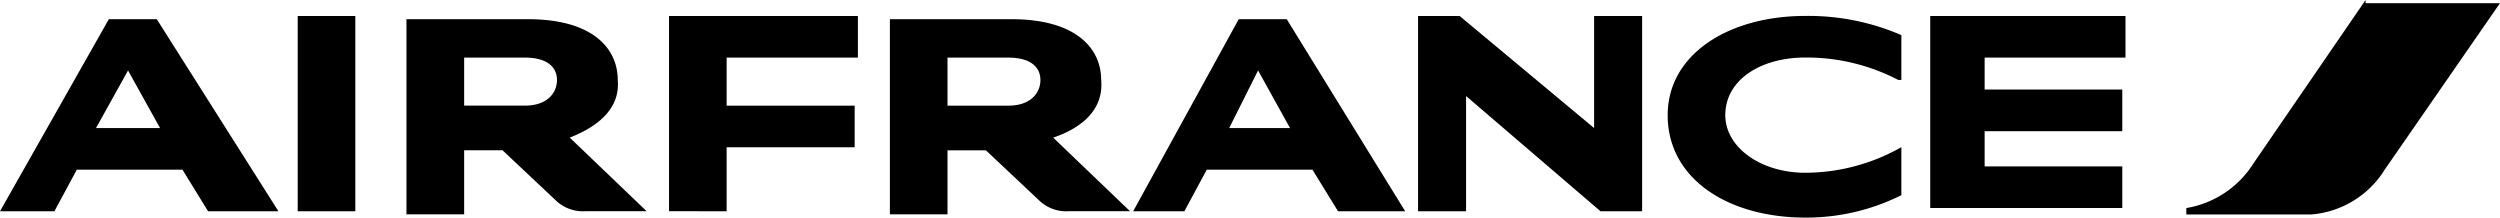 <svg xmlns="http://www.w3.org/2000/svg" width="129.165" height="11.246" viewBox="0 0 129.165 11.246"><defs><style>.a{fill:#000;}</style></defs><g transform="translate(-1049 -14950)"><path class="a" d="M77.962,20.9l-5.788,8.435A5.093,5.093,0,0,1,68.7,31.65v.331h6.45a4.924,4.924,0,0,0,3.8-2.315l5.954-8.6H77.962Z" transform="translate(1093.258 14929.1)"/><path class="a" d="M63.908,27.188H67.05L65.4,24.212Zm5.623,4.3-1.323-2.15H62.75l-1.158,2.15H58.946L64.4,21.565h2.481L73,31.488Zm-64.169-4.3H8.669L7.015,24.212Zm5.788,4.3-1.323-2.15H4.369l-1.158,2.15H.4l5.623-9.923H8.5l6.285,9.923Zm16.373-5.458c1.158,0,1.654-.662,1.654-1.323s-.5-1.158-1.654-1.158H24.381v2.481Zm2.315,1.654,3.969,3.8H30.665a2.022,2.022,0,0,1-1.488-.5l-2.812-2.646H24.381v3.308H21.4V21.565h6.285c3.308,0,4.631,1.488,4.631,3.142.165,1.819-1.654,2.646-2.481,2.977M52.5,26.031c1.158,0,1.654-.662,1.654-1.323s-.5-1.158-1.654-1.158H49.354v2.481Zm2.315,1.654,3.969,3.8H55.638a2.022,2.022,0,0,1-1.488-.5l-2.812-2.646H49.354v3.308H46.377V21.565h6.285c3.308,0,4.631,1.488,4.631,3.142.165,1.819-1.488,2.646-2.481,2.977m45.315,3.8V21.4h10.088v2.15h-7.277V25.2h7.112v2.15h-7.112v1.819h7.112v2.15h-9.923Zm-65.161,0V21.4h9.758v2.15H37.942v2.481h6.615v2.15H37.942v3.308Zm63.508-6.781a10.26,10.26,0,0,0-4.8-1.158c-2.315,0-4.135,1.158-4.135,2.977,0,1.654,1.819,2.977,4.135,2.977a10.1,10.1,0,0,0,4.962-1.323v2.481a10.983,10.983,0,0,1-4.962,1.158c-3.969,0-7.112-1.985-7.112-5.292,0-3.142,3.142-5.127,7.112-5.127a12.084,12.084,0,0,1,4.962.992v2.315ZM83.092,31.488l-6.946-5.954v5.954H73.665V21.4h2.15l6.946,5.788V21.4h2.481V31.488ZM15.781,21.4h2.977V31.488H15.781Z" transform="translate(1048.6 14929.427)"/></g></svg>